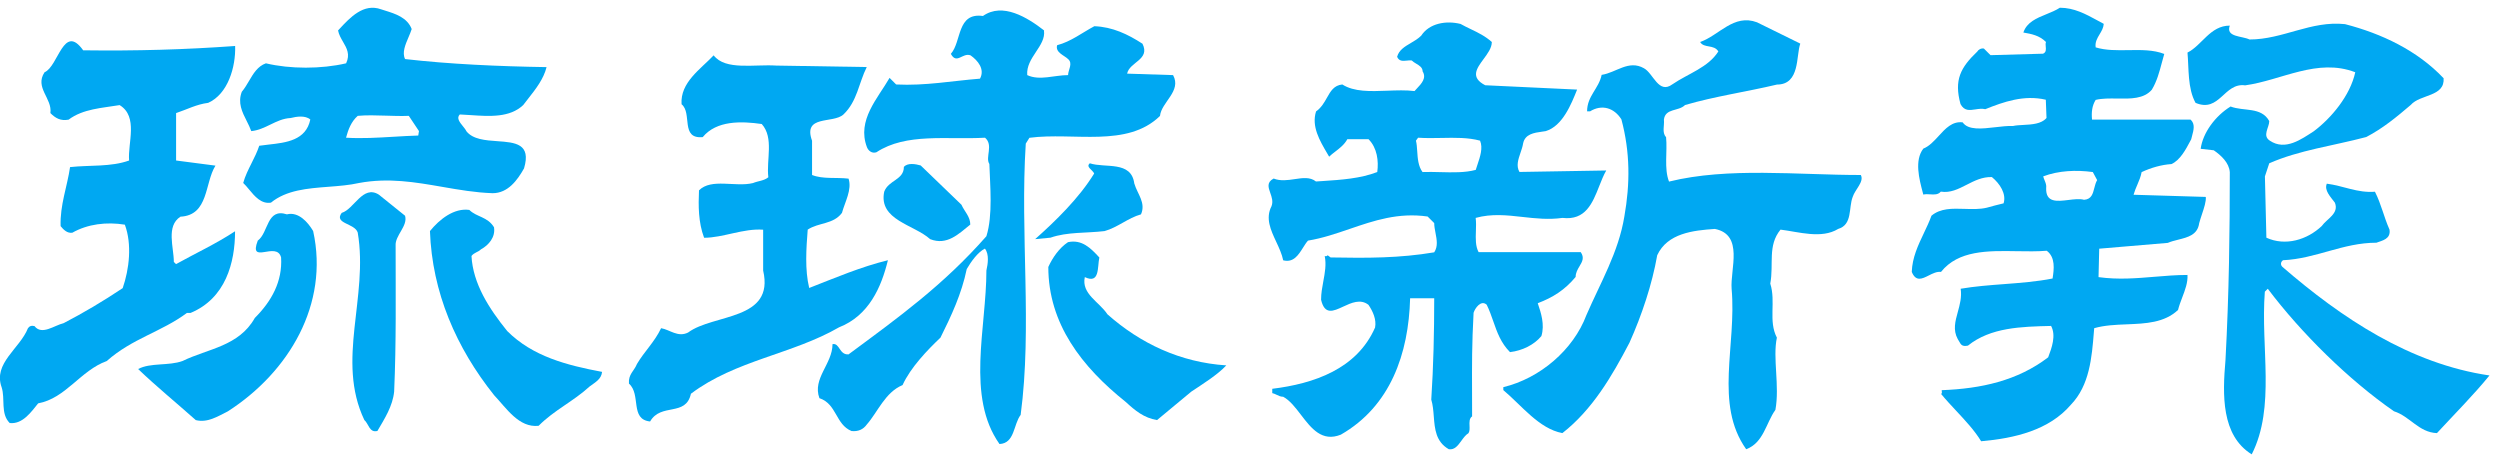 <svg width="224" height="41" viewBox="0 0 224 41" fill="none" xmlns="http://www.w3.org/2000/svg">
<g clip-path="url(#clip0_4690_67265)">
<path d="M93.541 2.745C93.735 4.12 91.909 5.161 92.041 6.73C93.152 7.25 94.457 6.73 95.7 6.73C95.7 6.271 96.159 5.681 95.7 5.293C95.374 4.966 94.527 4.702 94.721 4.05C95.964 3.723 96.943 2.939 98.054 2.348C99.686 2.41 101.061 3.071 102.366 3.918C103.088 5.355 101.193 5.549 100.991 6.598L105.108 6.73C105.893 8.167 104.059 9.146 103.935 10.389C100.991 13.263 96.221 11.826 92.236 12.346L91.909 12.867C91.389 20.969 92.5 29.266 91.451 37.175C90.798 38.021 90.93 39.723 89.555 39.785C86.549 35.535 88.382 29.39 88.382 24.232C88.514 23.642 88.647 22.795 88.25 22.274C87.598 22.601 87.007 23.448 86.619 24.108C86.16 26.33 85.244 28.287 84.265 30.253C83.092 31.364 81.585 32.933 80.87 34.502C79.301 35.155 78.648 36.918 77.67 38.029C77.343 38.487 76.885 38.682 76.295 38.62C74.857 38.029 74.989 36.203 73.42 35.675C72.768 33.912 74.593 32.607 74.593 30.835C75.246 30.703 75.184 31.814 76.03 31.752C80.536 28.419 84.529 25.545 88.382 21.164C88.973 19.268 88.709 16.658 88.647 14.693C88.258 14.102 89.035 12.991 88.258 12.339C84.863 12.533 81.197 11.88 78.524 13.644C78.136 13.776 77.802 13.512 77.677 13.185C76.761 10.769 78.656 8.804 79.705 6.978L80.295 7.569C82.906 7.701 85.329 7.242 87.808 7.048C88.266 6.202 87.613 5.417 86.961 4.959C86.238 4.694 85.718 5.805 85.197 4.826C86.176 3.716 85.718 1.105 88.072 1.432C89.835 0.189 92.057 1.564 93.564 2.737L93.541 2.745Z" fill="#00A8F2"/>
<path d="M161.305 3.918C160.917 4.967 161.305 7.577 159.216 7.577C156.473 8.23 153.661 8.626 150.981 9.41C150.391 10.001 149.218 9.675 149.086 10.716C149.148 11.236 148.891 11.889 149.28 12.285C149.412 13.59 149.086 15.097 149.544 16.27C154.834 14.965 161.049 15.68 166.728 15.68C167.054 16.27 166.207 16.985 166.005 17.637C165.617 18.616 166.005 20.123 164.7 20.512C163.201 21.428 161.173 20.776 159.534 20.574C158.361 22.011 158.944 23.642 158.617 25.414C159.138 27.045 158.423 28.746 159.208 30.253C158.819 32.087 159.472 34.565 159.076 36.724C158.229 37.898 158.027 39.669 156.458 40.251C153.583 36.196 155.611 30.968 155.153 25.872C155.021 24.108 156.264 21.032 153.653 20.512C151.696 20.644 149.404 20.9 148.487 22.866C148.029 25.476 147.112 28.226 146.001 30.704C144.432 33.71 142.669 36.717 139.989 38.806C137.899 38.418 136.33 36.321 134.698 34.953V34.689C137.969 33.904 140.975 31.357 142.148 28.218C143.391 25.344 145.023 22.601 145.543 19.393C146.064 16.449 146.064 13.644 145.279 10.7C144.626 9.651 143.515 9.325 142.467 9.978H142.203C142.203 8.603 143.251 7.95 143.508 6.707C144.813 6.513 145.924 5.332 147.299 6.117C148.146 6.575 148.604 8.47 149.847 7.554C151.284 6.575 153.047 6.054 153.964 4.61C153.576 3.957 152.659 4.345 152.333 3.763C154.034 3.172 155.339 1.215 157.429 1.999L161.282 3.895L161.305 3.918Z" fill="#00A8F2"/>
<path d="M218.947 6.987C219.079 8.688 216.857 8.424 216.003 9.403C214.698 10.514 213.517 11.493 212.018 12.277C209.073 13.062 206.005 13.45 203.325 14.631L202.936 15.804L203.068 21.297C204.77 22.081 206.727 21.491 208.032 20.248C208.491 19.595 209.602 19.137 209.205 18.158C208.817 17.637 208.227 17.047 208.483 16.457C209.982 16.651 211.225 17.303 212.795 17.179C213.385 18.352 213.579 19.401 214.1 20.574C214.232 21.421 213.447 21.553 212.927 21.747C209.92 21.747 207.504 23.184 204.56 23.316C204.366 23.448 204.296 23.705 204.498 23.907C209.788 28.482 215.933 32.6 223.057 33.641C221.62 35.404 219.988 37.035 218.349 38.807C216.718 38.745 215.933 37.3 214.496 36.849C210.441 34.037 206.199 29.857 203.193 25.872L202.929 26.136C202.54 31.17 203.907 36.461 201.755 40.71C199.013 39.009 199.137 35.35 199.402 32.281C199.728 26.268 199.79 20.652 199.79 15.424C199.728 14.577 199.005 13.916 198.353 13.466L197.18 13.334C197.374 11.897 198.485 10.389 199.86 9.543C201.033 10.001 202.602 9.543 203.325 10.848C203.325 11.438 202.672 12.153 203.387 12.611C204.762 13.528 206.199 12.479 207.31 11.764C208.879 10.591 210.58 8.564 211.031 6.474C207.636 5.169 204.428 7.197 201.165 7.647C199.27 7.383 198.881 10.133 196.721 9.216C195.999 7.911 196.131 6.148 195.999 4.711C197.304 4.058 198.027 2.295 199.79 2.295C199.402 3.343 200.901 3.211 201.554 3.538C204.56 3.538 207.046 1.836 210.114 2.163C213.385 3.009 216.586 4.517 218.939 7.002L218.947 6.987Z" fill="#00A8F2"/>
<path d="M7.474 4.508C12.181 4.57 16.625 4.445 21.069 4.119C21.131 6.015 20.416 8.431 18.653 9.215C17.604 9.347 16.757 9.806 15.778 10.132V14.381L19.305 14.84C18.326 16.409 18.715 19.283 16.167 19.415C14.861 20.262 15.576 22.158 15.576 23.471L15.771 23.665C17.534 22.686 19.367 21.839 21.061 20.721C21.061 23.533 20.214 26.733 17.076 28.038H16.749C14.465 29.74 11.847 30.322 9.563 32.35C7.21 33.197 5.904 35.683 3.419 36.141C2.828 36.863 2.044 38.036 0.87 37.904C0.024 37.058 0.482 35.745 0.148 34.704C-0.637 32.544 1.779 31.239 2.502 29.413C2.634 29.219 2.828 29.149 3.092 29.219C3.745 30.066 4.856 29.157 5.702 28.955C7.466 28.038 9.229 26.997 10.993 25.817C11.583 24.115 11.84 21.893 11.187 20.13C9.556 19.866 7.854 20.068 6.479 20.853C6.021 20.915 5.695 20.588 5.431 20.262C5.368 18.367 6.021 16.735 6.277 14.972C8.041 14.778 9.936 14.972 11.568 14.381C11.436 12.812 12.415 10.458 10.721 9.417C9.152 9.681 7.45 9.744 6.145 10.722C5.423 10.854 4.972 10.59 4.514 10.132C4.708 8.827 3.077 7.848 3.993 6.473C5.236 5.953 5.695 2.029 7.458 4.515L7.474 4.508Z" fill="#00A8F2"/>
<path d="M69.559 5.876L77.662 6.008C76.939 7.445 76.815 9.076 75.572 10.257C74.655 11.104 71.913 10.257 72.76 12.611V15.68C73.739 16.068 74.919 15.874 76.03 16.006C76.357 16.985 75.704 18.096 75.44 19.074C74.655 20.123 73.35 19.921 72.371 20.574C72.239 22.275 72.107 24.171 72.504 25.802C74.857 24.885 77.141 23.906 79.557 23.316C78.967 25.732 77.856 28.28 75.176 29.329C70.996 31.745 65.892 32.273 61.907 35.279C61.449 37.369 59.227 36.064 58.248 37.765C56.415 37.571 57.464 35.349 56.353 34.37C56.291 33.524 56.811 33.26 57.075 32.607C57.728 31.496 58.645 30.649 59.235 29.406C60.02 29.538 60.734 30.253 61.651 29.795C63.935 28.094 69.427 28.746 68.378 24.24V20.581C66.615 20.449 64.782 21.304 63.088 21.304C62.568 19.929 62.568 18.43 62.63 17.055C63.741 15.944 65.9 16.79 67.469 16.402C67.928 16.208 68.448 16.208 68.844 15.882C68.65 14.312 69.365 12.355 68.254 11.112C66.421 10.848 64.199 10.785 62.964 12.285C60.936 12.479 62.047 10.125 61.068 9.34C60.936 7.383 62.77 6.202 63.943 4.959C64.991 6.334 67.602 5.744 69.559 5.876Z" fill="#00A8F2"/>
<path fill-rule="evenodd" clip-rule="evenodd" d="M36.605 3.33C36.711 3.082 36.814 2.84 36.885 2.612V2.596C36.483 1.567 35.429 1.238 34.516 0.952C34.388 0.912 34.263 0.873 34.143 0.833C32.578 0.267 31.371 1.565 30.411 2.598C30.37 2.642 30.33 2.686 30.29 2.728C30.362 3.104 30.551 3.428 30.736 3.747C31.069 4.32 31.391 4.874 31.012 5.673C28.791 6.193 25.986 6.193 23.826 5.673C23.088 5.931 22.696 6.597 22.305 7.264C22.107 7.6 21.909 7.937 21.667 8.221C21.283 9.215 21.699 10.04 22.105 10.844C22.257 11.146 22.407 11.444 22.514 11.748C23.147 11.687 23.69 11.424 24.229 11.161C24.801 10.883 25.369 10.607 26.04 10.575C26.561 10.443 27.346 10.318 27.804 10.707C27.417 12.582 25.636 12.78 24.067 12.955C23.777 12.988 23.494 13.019 23.228 13.06C23.047 13.607 22.794 14.114 22.541 14.617C22.252 15.194 21.965 15.767 21.791 16.393C21.961 16.547 22.131 16.753 22.311 16.971C22.822 17.589 23.409 18.3 24.277 18.157C25.667 17.025 27.553 16.88 29.428 16.736C30.371 16.663 31.312 16.591 32.185 16.393C34.814 15.907 37.219 16.325 39.634 16.744C41.115 17.002 42.599 17.26 44.141 17.31C45.516 17.31 46.363 16.137 46.953 15.088C47.616 12.867 46.159 12.763 44.57 12.65C43.498 12.575 42.366 12.494 41.787 11.755C41.725 11.617 41.602 11.465 41.475 11.308C41.188 10.954 40.879 10.574 41.197 10.256C41.515 10.268 41.846 10.29 42.183 10.314C43.856 10.428 45.687 10.554 46.883 9.409C47.025 9.221 47.173 9.033 47.322 8.843C48 7.981 48.706 7.084 48.973 6.014C44.661 5.945 40.28 5.75 36.295 5.292C36.011 4.718 36.316 4.004 36.605 3.33ZM37.476 12.144L37.538 11.755H37.546L36.629 10.38C35.933 10.408 35.238 10.385 34.554 10.362C33.694 10.334 32.853 10.307 32.053 10.38C31.463 10.901 31.199 11.615 31.005 12.338C32.388 12.425 33.829 12.339 35.272 12.253C36.009 12.209 36.746 12.165 37.476 12.144Z" fill="#00A8F2"/>
<path fill-rule="evenodd" clip-rule="evenodd" d="M132.929 5.29C133.292 4.798 133.665 4.292 133.665 3.785L133.68 3.777C133.096 3.241 132.425 2.919 131.766 2.603C131.461 2.456 131.158 2.311 130.868 2.146C129.563 1.82 128.064 2.084 127.341 3.195C127.07 3.466 126.735 3.663 126.409 3.855C125.866 4.174 125.347 4.479 125.182 5.09C125.361 5.505 125.706 5.467 126.054 5.43C126.202 5.414 126.35 5.398 126.487 5.416C126.595 5.525 126.74 5.612 126.885 5.7C127.175 5.874 127.466 6.048 127.466 6.395C127.841 6.991 127.359 7.5 126.963 7.918C126.884 8.002 126.808 8.082 126.743 8.159C125.969 8.064 125.128 8.096 124.293 8.128C122.797 8.185 121.319 8.241 120.272 7.568C119.521 7.644 119.222 8.173 118.893 8.758C118.65 9.19 118.389 9.651 117.918 9.984C117.494 11.322 118.241 12.593 118.928 13.761C118.983 13.854 119.037 13.947 119.091 14.04C119.244 13.886 119.434 13.741 119.633 13.588C120.03 13.284 120.464 12.951 120.722 12.47H122.618C123.403 13.255 123.535 14.436 123.403 15.415C121.878 15.999 120.197 16.11 118.501 16.222C118.304 16.235 118.107 16.247 117.91 16.261C117.389 15.843 116.717 15.943 116.006 16.05C115.383 16.143 114.729 16.24 114.119 15.997C113.483 16.335 113.639 16.781 113.816 17.284C113.948 17.658 114.091 18.065 113.925 18.483C113.368 19.562 113.857 20.61 114.35 21.666C114.605 22.215 114.862 22.765 114.974 23.323C115.892 23.564 116.344 22.843 116.755 22.186C116.901 21.954 117.041 21.73 117.196 21.559C118.495 21.346 119.718 20.928 120.944 20.508C123.11 19.767 125.287 19.023 127.916 19.4L128.506 19.99C128.506 20.273 128.564 20.57 128.621 20.868C128.737 21.471 128.855 22.083 128.506 22.608C125.43 23.129 122.494 23.129 119.223 23.067L118.959 22.872C118.957 22.875 118.954 22.877 118.952 22.879C118.885 22.939 118.822 22.994 118.695 22.934C118.849 23.702 118.711 24.444 118.57 25.202C118.47 25.74 118.369 26.287 118.369 26.858C118.69 28.245 119.456 27.889 120.341 27.477C121.081 27.133 121.903 26.75 122.618 27.316C123.014 27.906 123.34 28.621 123.208 29.343C121.577 33.072 117.716 34.377 113.995 34.836V35.224C114.131 35.25 114.256 35.311 114.384 35.373C114.563 35.461 114.747 35.55 114.974 35.55C115.572 35.87 116.066 36.515 116.568 37.171C117.494 38.379 118.448 39.625 120.14 38.945C124.583 36.397 126.215 31.689 126.347 26.725H128.506C128.506 29.794 128.437 32.8 128.242 35.807C128.386 36.278 128.427 36.795 128.467 37.313C128.556 38.444 128.645 39.579 129.812 40.25C130.332 40.331 130.632 39.917 130.938 39.495C131.13 39.23 131.323 38.963 131.575 38.813C131.69 38.641 131.68 38.395 131.67 38.145C131.656 37.821 131.643 37.49 131.901 37.306C131.901 36.514 131.899 35.805 131.896 35.146C131.887 32.649 131.88 30.868 132.033 28.023C132.158 27.627 132.686 26.842 133.206 27.3C133.449 27.788 133.624 28.291 133.799 28.791C134.139 29.765 134.475 30.728 135.296 31.55C136.407 31.418 137.456 30.897 138.108 30.113C138.428 29.085 138.062 27.998 137.798 27.216L137.782 27.168C139.149 26.648 140.198 25.987 141.177 24.814C141.177 24.435 141.357 24.134 141.526 23.851C141.764 23.451 141.981 23.089 141.635 22.593H132.484C132.195 22.059 132.218 21.396 132.241 20.716C132.255 20.317 132.269 19.912 132.22 19.524C133.648 19.129 135.02 19.282 136.419 19.439C137.577 19.568 138.754 19.7 139.996 19.524C142.069 19.77 142.69 18.197 143.289 16.68C143.485 16.184 143.678 15.694 143.919 15.275L136.143 15.407C135.83 14.871 136.035 14.275 136.238 13.681C136.333 13.404 136.427 13.128 136.469 12.859C136.638 12.01 137.448 11.897 138.171 11.796C138.283 11.781 138.392 11.765 138.497 11.748C140.004 11.297 140.788 9.332 141.309 8.027C140.245 7.976 139.138 7.924 138.016 7.872C136.376 7.795 134.702 7.717 133.074 7.638C131.716 6.937 132.308 6.133 132.929 5.29ZM132.38 14.753C132.624 14.028 132.884 13.254 132.616 12.611V12.603C131.544 12.314 130.37 12.337 129.173 12.36C128.472 12.374 127.763 12.387 127.062 12.339L126.868 12.603C126.938 12.874 126.959 13.2 126.982 13.542C127.025 14.192 127.072 14.901 127.458 15.415C127.976 15.395 128.515 15.409 129.057 15.423C130.156 15.452 131.265 15.481 132.228 15.221C132.274 15.069 132.327 14.912 132.38 14.753Z" fill="#00A8F2"/>
<path d="M101.643 16.464C101.907 17.381 102.692 18.166 102.233 19.206C101.06 19.533 100.144 20.38 98.963 20.706C97.332 20.9 95.63 20.768 94.123 21.296L92.748 21.428C94.581 19.797 96.671 17.769 98.038 15.547C97.906 15.221 97.254 14.957 97.65 14.631C99.025 15.089 101.371 14.367 101.635 16.456L101.643 16.464Z" fill="#00A8F2"/>
<path d="M86.153 18.359C86.417 18.95 86.938 19.408 86.938 20.123C85.889 20.969 84.848 22.018 83.341 21.428C81.904 20.123 78.703 19.726 79.224 17.178C79.612 16.13 80.987 16.13 80.987 14.957C81.313 14.568 82.036 14.692 82.494 14.825L86.153 18.351V18.359Z" fill="#00A8F2"/>
<path fill-rule="evenodd" clip-rule="evenodd" d="M188.125 3.072C188.295 2.788 188.467 2.504 188.494 2.154L188.487 2.131C188.303 2.034 188.121 1.935 187.939 1.836C186.888 1.263 185.842 0.693 184.564 0.693C184.205 0.927 183.784 1.098 183.364 1.269C182.483 1.627 181.603 1.984 181.293 2.915C182.015 3.039 182.73 3.172 183.321 3.762C183.272 3.882 183.285 4.03 183.299 4.178C183.322 4.432 183.346 4.688 183.056 4.811L178.349 4.943L177.758 4.352C177.494 4.29 177.23 4.484 177.168 4.616C175.661 6.054 175.07 7.165 175.661 9.324C175.996 9.955 176.47 9.883 176.991 9.803C177.279 9.759 177.581 9.713 177.883 9.783C179.514 9.13 181.347 8.477 183.305 8.936L183.367 10.567C182.916 11.109 182.057 11.154 181.29 11.195C180.947 11.213 180.622 11.23 180.361 11.29C179.89 11.27 179.342 11.334 178.79 11.398C177.582 11.539 176.351 11.683 175.855 10.963C174.926 10.848 174.318 11.512 173.706 12.181C173.284 12.642 172.86 13.105 172.328 13.317C171.52 14.378 171.958 16.034 172.283 17.263C172.298 17.321 172.313 17.378 172.328 17.434C172.52 17.386 172.732 17.399 172.941 17.413C173.299 17.436 173.652 17.459 173.897 17.17C174.74 17.307 175.462 16.938 176.206 16.558C176.903 16.201 177.62 15.835 178.473 15.865C179.195 16.456 179.786 17.372 179.522 18.219C179.001 18.343 178.481 18.476 178.022 18.608C177.396 18.76 176.71 18.738 176.03 18.716C174.94 18.681 173.862 18.646 173.058 19.33C172.868 19.858 172.625 20.37 172.379 20.887C171.862 21.975 171.337 23.078 171.295 24.364C171.664 25.262 172.212 24.986 172.81 24.685C173.169 24.504 173.546 24.314 173.913 24.364C175.465 22.42 178.1 22.463 180.718 22.507C181.626 22.522 182.532 22.537 183.39 22.468C184.175 23.059 184.043 24.108 183.911 24.954C182.49 25.235 181.014 25.346 179.542 25.458C178.237 25.557 176.935 25.656 175.676 25.871C175.789 26.615 175.6 27.297 175.42 27.95C175.189 28.784 174.972 29.571 175.412 30.377C175.465 30.456 175.507 30.532 175.546 30.602C175.702 30.885 175.806 31.073 176.329 30.967C178.356 29.336 181.099 29.266 183.779 29.204C184.237 30.058 183.841 31.169 183.515 32.016C180.772 34.113 177.502 34.828 173.975 34.96C173.975 34.994 173.98 35.033 173.984 35.071C173.998 35.18 174.011 35.286 173.913 35.286C174.343 35.81 174.815 36.316 175.286 36.82C176.109 37.701 176.927 38.578 177.51 39.536C180.516 39.272 183.592 38.549 185.55 36.265C187.226 34.53 187.429 32.023 187.611 29.757C187.621 29.639 187.63 29.522 187.64 29.406C188.562 29.14 189.566 29.1 190.565 29.06C192.252 28.992 193.923 28.926 195.152 27.774C195.244 27.399 195.386 27.026 195.528 26.652C195.784 25.98 196.039 25.31 195.999 24.636C194.994 24.636 194.017 24.718 193.04 24.8C191.413 24.936 189.786 25.073 188.028 24.83L188.09 22.282L194.235 21.762C194.522 21.636 194.848 21.555 195.174 21.474C196.04 21.258 196.906 21.042 197.047 19.998C197.113 19.744 197.205 19.469 197.296 19.194C197.488 18.62 197.68 18.043 197.638 17.644L191.167 17.45C191.255 17.134 191.379 16.844 191.502 16.558C191.66 16.191 191.815 15.829 191.889 15.422C192.736 15.026 193.653 14.762 194.569 14.7C195.343 14.345 195.851 13.386 196.229 12.672C196.265 12.605 196.299 12.54 196.333 12.478C196.355 12.377 196.384 12.272 196.412 12.166C196.552 11.65 196.702 11.095 196.271 10.715H187.446C187.383 10.062 187.446 9.472 187.772 8.951C188.364 8.808 189.04 8.819 189.714 8.83C190.908 8.849 192.096 8.868 192.806 8.035C193.258 7.285 193.478 6.458 193.702 5.614C193.771 5.355 193.84 5.094 193.917 4.834C192.956 4.455 191.836 4.474 190.714 4.492C189.695 4.508 188.674 4.525 187.772 4.244C187.703 3.774 187.913 3.424 188.125 3.072ZM187.65 16.85C187.714 16.602 187.778 16.349 187.904 16.137L187.516 15.415C186.017 15.213 184.447 15.283 183.072 15.803C183.097 15.917 183.144 16.032 183.193 16.15C183.283 16.37 183.377 16.599 183.337 16.852C183.29 18.17 184.306 18.045 185.334 17.918C185.838 17.856 186.345 17.793 186.731 17.901C187.393 17.859 187.519 17.366 187.65 16.85Z" fill="#00A8F2"/>
<path d="M36.295 19.338C36.559 20.255 35.378 21.102 35.448 22.018C35.448 26.4 35.51 30.642 35.316 35.085C35.184 36.39 34.469 37.501 33.817 38.612C33.094 38.806 33.032 37.959 32.644 37.633C30.096 32.273 33.032 26.656 32.053 20.838C31.789 19.991 29.894 20.053 30.616 19.074C31.727 18.748 32.512 16.526 33.949 17.443L36.303 19.338H36.295Z" fill="#00A8F2"/>
<path d="M44.265 20.386C44.397 21.233 43.807 21.955 43.092 22.343C42.828 22.608 42.502 22.608 42.245 22.934C42.378 25.42 43.815 27.642 45.446 29.661C47.73 31.945 50.806 32.73 53.945 33.32C53.883 33.973 53.355 34.237 52.834 34.625C51.327 36 49.696 36.715 48.258 38.152C46.495 38.346 45.384 36.583 44.273 35.41C40.878 31.161 38.719 26.197 38.524 20.704C39.371 19.655 40.684 18.614 42.051 18.809C42.704 19.461 43.683 19.399 44.273 20.378L44.265 20.386Z" fill="#00A8F2"/>
<path d="M28.061 20.713C29.498 27.247 25.901 33.329 20.416 36.856C19.5 37.315 18.583 37.905 17.542 37.641C15.779 36.072 14.015 34.634 12.376 33.065C13.487 32.475 15.118 32.801 16.361 32.343C18.645 31.232 21.395 31.038 22.832 28.489C24.332 26.99 25.318 25.219 25.186 23.067C24.798 21.56 22.242 23.79 23.096 21.56C24.075 20.837 23.881 18.616 25.707 19.206C26.756 18.942 27.602 19.929 28.061 20.705V20.713Z" fill="#00A8F2"/>
<path d="M98.504 23.066C98.31 23.913 98.567 25.482 97.199 24.829C96.873 26.336 98.504 27.051 99.227 28.162C102.171 30.772 105.76 32.473 109.877 32.738C109.093 33.584 107.718 34.439 106.739 35.091L103.67 37.639C102.497 37.445 101.713 36.793 100.858 36.008C96.935 32.87 93.929 29.016 93.929 23.92C94.317 23.073 94.907 22.219 95.692 21.698C96.935 21.434 97.72 22.219 98.504 23.074V23.066Z" fill="#00A8F2"/>
</g>
<defs>
<clipPath id="clip0_4690_67265">
<rect width="223.065" height="40" fill="white" transform="translate(0 0.709)"/>
</clipPath>
</defs>
</svg>
